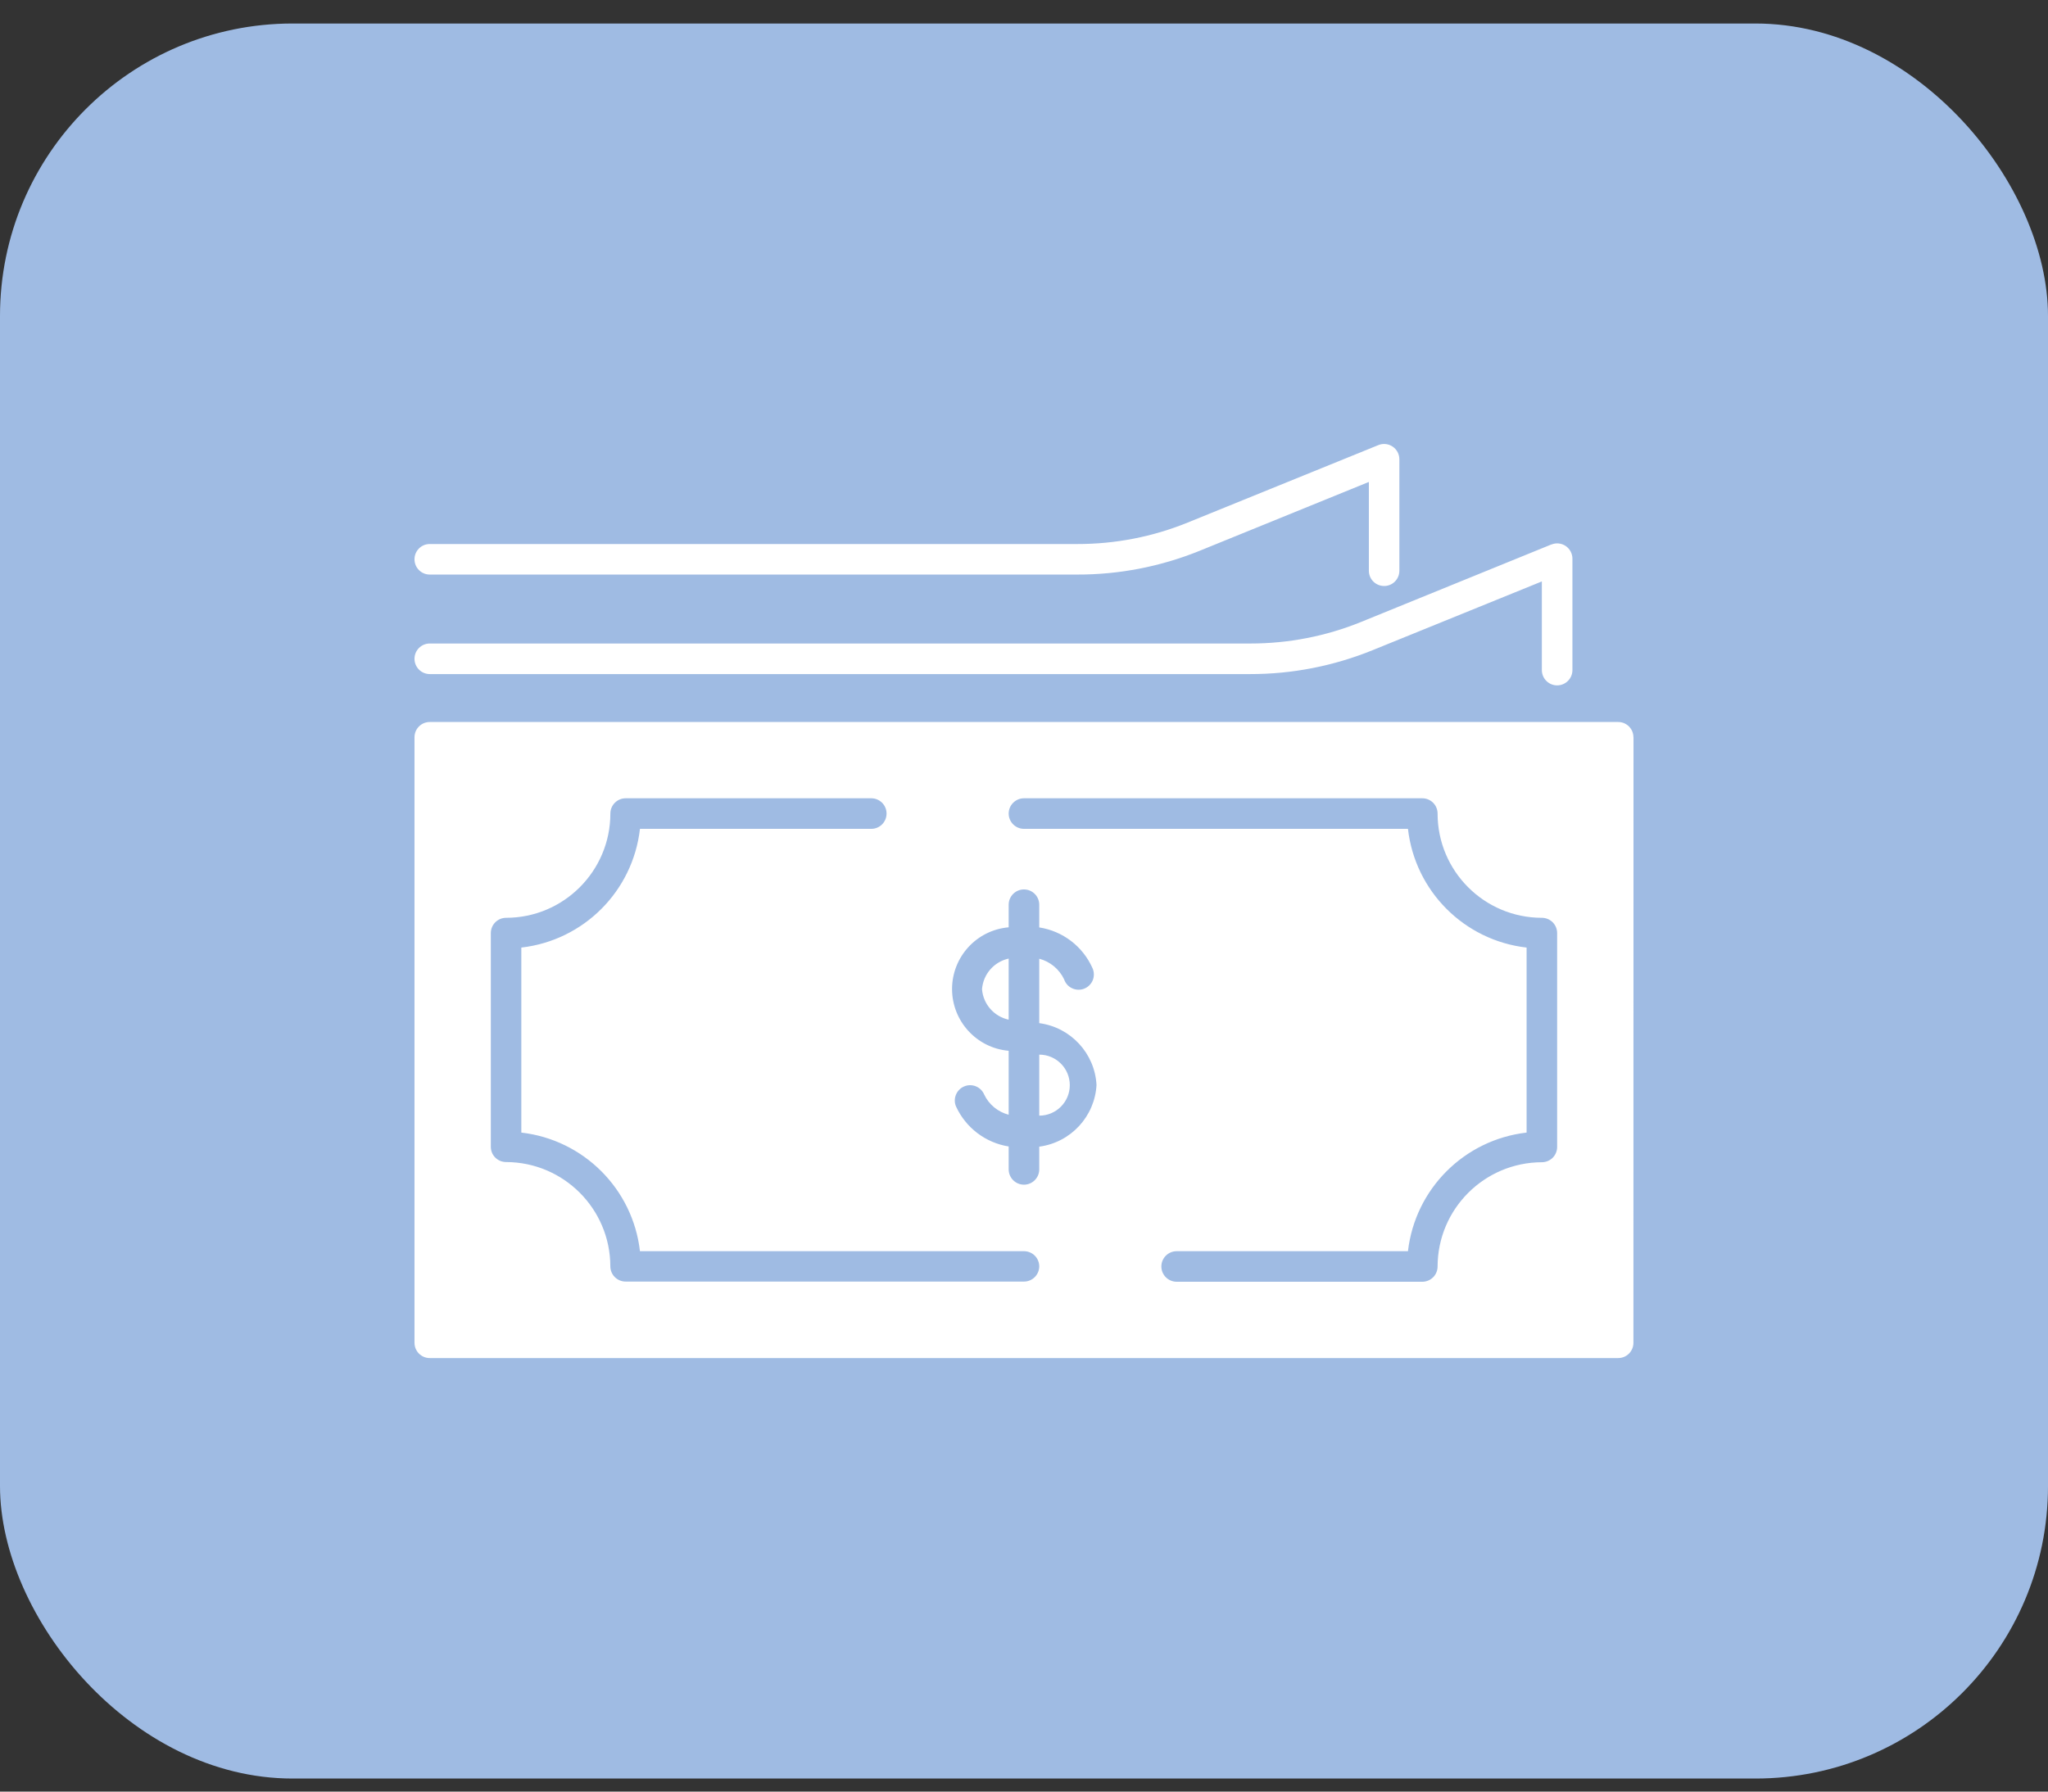<svg xmlns="http://www.w3.org/2000/svg" width="56" height="49" viewBox="0 0 56 49" fill="none"><rect x="0" y="0" width="56" height="49" fill="#333333" stroke="none"/><rect y="0.643" width="56" height="48" rx="8" fill="#9FBBE3"></rect><path d="M11.334 18.018C11.334 17.788 11.52 17.6 11.75 17.6H34.194C35.229 17.6 36.255 17.401 37.213 17.012L42.423 14.89V14.892C42.551 14.84 42.697 14.856 42.811 14.932C42.927 15.011 42.996 15.141 42.996 15.28V18.328V18.327C42.996 18.558 42.808 18.745 42.578 18.745C42.348 18.745 42.16 18.558 42.16 18.327V15.902L37.526 17.785C36.466 18.215 35.331 18.438 34.187 18.436H11.751C11.521 18.436 11.334 18.248 11.334 18.018ZM11.752 15.714H29.457C30.601 15.717 31.735 15.496 32.796 15.067L37.43 13.181V15.61V15.609C37.43 15.841 37.616 16.027 37.848 16.027C38.078 16.027 38.264 15.841 38.264 15.609V12.561V12.562C38.264 12.423 38.196 12.293 38.081 12.215C37.965 12.136 37.818 12.121 37.688 12.174L32.478 14.291C31.519 14.682 30.493 14.881 29.457 14.879H11.75C11.52 14.879 11.334 15.066 11.334 15.296C11.334 15.527 11.52 15.714 11.75 15.714L11.752 15.714ZM28.417 28.844V30.515V30.513C28.878 30.513 29.252 30.14 29.252 29.679C29.252 29.217 28.878 28.844 28.417 28.844ZM26.852 27.053C26.883 27.462 27.18 27.802 27.581 27.888V26.217C27.18 26.305 26.885 26.643 26.852 27.053ZM44.666 20.165L44.664 36.725C44.664 36.836 44.621 36.942 44.542 37.021C44.464 37.099 44.358 37.143 44.248 37.143H11.75C11.52 37.143 11.334 36.956 11.334 36.725V20.165C11.334 19.933 11.52 19.747 11.75 19.747H44.248C44.358 19.747 44.464 19.79 44.542 19.869C44.621 19.947 44.664 20.053 44.664 20.165L44.666 20.165ZM28.417 34.638C28.417 34.527 28.373 34.42 28.295 34.342C28.217 34.264 28.11 34.22 27.999 34.22H17.499C17.303 32.517 15.96 31.173 14.255 30.976V25.916C15.96 25.721 17.305 24.374 17.499 22.669H23.824C24.056 22.669 24.242 22.481 24.242 22.251C24.242 22.021 24.056 21.833 23.824 21.833H17.108C16.876 21.833 16.69 22.021 16.69 22.251C16.688 23.825 15.412 25.101 13.839 25.102C13.607 25.102 13.421 25.29 13.421 25.52V31.364C13.421 31.476 13.464 31.582 13.543 31.66C13.621 31.738 13.727 31.782 13.839 31.782C15.411 31.787 16.685 33.061 16.689 34.633C16.689 34.744 16.733 34.851 16.812 34.929C16.89 35.007 16.996 35.051 17.108 35.051H27.999C28.228 35.051 28.414 34.867 28.417 34.638ZM29.983 29.674C29.936 28.808 29.278 28.097 28.417 27.983V26.221C28.715 26.3 28.964 26.506 29.097 26.785C29.134 26.895 29.214 26.984 29.319 27.031C29.424 27.079 29.543 27.082 29.649 27.039C29.756 26.996 29.84 26.91 29.883 26.802C29.923 26.696 29.919 26.575 29.87 26.472C29.604 25.88 29.058 25.464 28.417 25.365V24.744C28.417 24.513 28.229 24.326 27.999 24.326C27.769 24.326 27.581 24.513 27.581 24.744V25.362C26.706 25.437 26.033 26.17 26.033 27.05C26.033 27.929 26.706 28.664 27.581 28.739V30.488C27.287 30.412 27.04 30.209 26.91 29.933C26.866 29.83 26.783 29.75 26.679 29.709C26.576 29.669 26.46 29.67 26.358 29.716C26.149 29.808 26.052 30.052 26.141 30.262C26.409 30.845 26.949 31.255 27.581 31.356V31.983C27.581 32.213 27.769 32.401 27.999 32.401C28.229 32.401 28.417 32.213 28.417 31.983V31.361C29.277 31.247 29.934 30.539 29.983 29.674ZM42.578 25.52C42.578 25.409 42.534 25.303 42.456 25.224C42.377 25.146 42.271 25.102 42.16 25.102C40.586 25.101 39.31 23.825 39.309 22.251C39.309 22.14 39.265 22.034 39.187 21.955C39.108 21.877 39.002 21.833 38.891 21.833H27.999C27.769 21.833 27.581 22.021 27.581 22.251C27.581 22.481 27.769 22.669 27.999 22.669H38.499C38.693 24.374 40.038 25.721 41.743 25.916V30.976C40.038 31.173 38.695 32.517 38.499 34.22H32.175C31.943 34.22 31.756 34.408 31.756 34.638C31.756 34.868 31.943 35.056 32.175 35.056H38.891C39.002 35.056 39.108 35.012 39.187 34.934C39.265 34.856 39.309 34.749 39.309 34.638C39.313 33.065 40.588 31.792 42.16 31.787C42.271 31.787 42.377 31.743 42.456 31.665C42.534 31.587 42.578 31.48 42.578 31.369V25.52Z" fill="white"></path></svg>